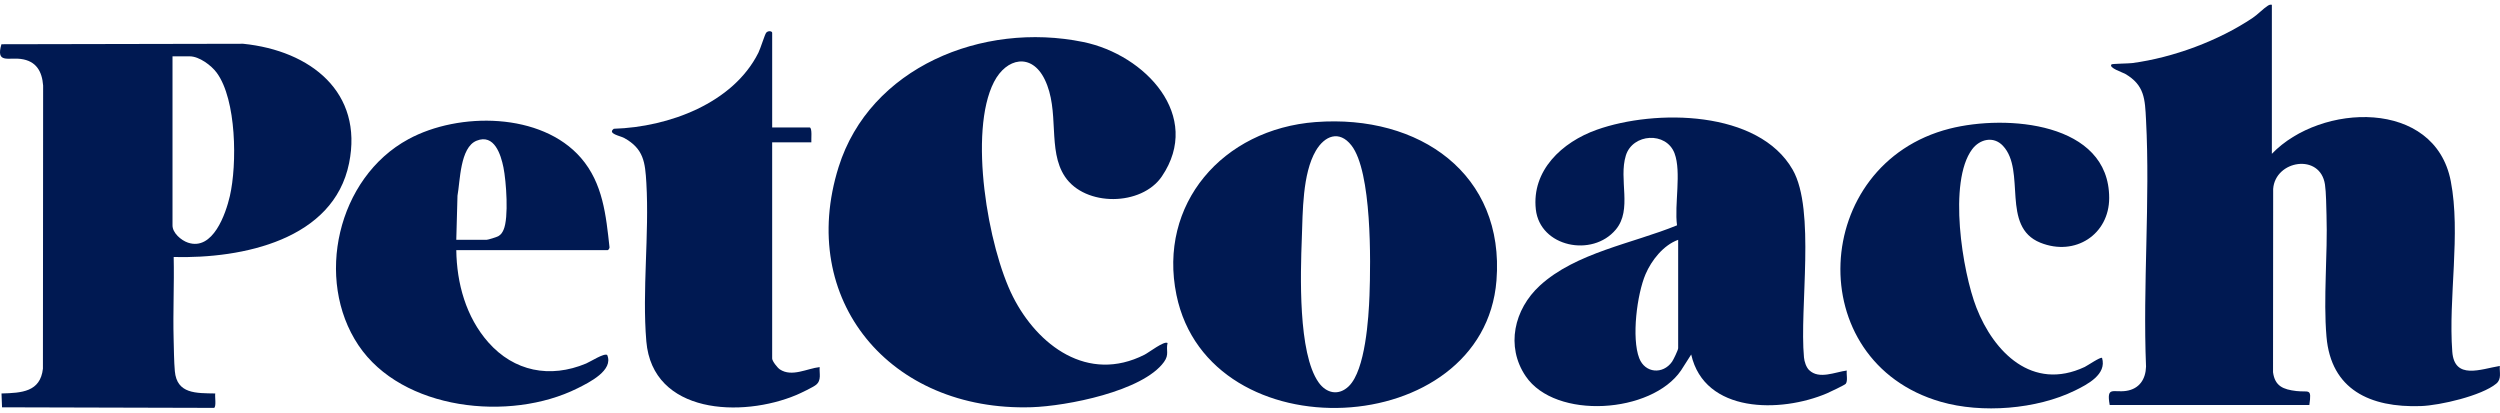 <svg width="230" height="38" viewBox="0 0 230 38" fill="none" xmlns="http://www.w3.org/2000/svg">
<g id="Group" clip-path="url(#clip0_116_12153)">
<path id="Vector" d="M209.011 0.437V14.151C213.521 9.463 224.004 9.079 225.471 16.664C226.409 21.508 225.236 27.389 225.61 32.354C225.808 34.974 228.224 33.96 229.984 33.667C229.94 34.258 230.173 34.869 229.652 35.298C228.301 36.411 224.484 37.298 222.718 37.359C218.043 37.52 214.452 35.84 214.037 30.975C213.734 27.432 214.156 23.409 214.039 19.791C214.013 18.99 214.009 17.719 213.897 16.974C213.461 14.064 209.321 14.737 209.131 17.381L209.119 34.249C209.294 35.527 210.054 35.831 211.264 35.975C212.437 36.114 212.687 35.65 212.46 37.261H194.093C193.776 35.49 194.413 36.138 195.602 35.963C196.831 35.782 197.404 34.873 197.435 33.724C197.131 26.243 197.823 18.483 197.435 11.034C197.336 9.118 197.31 7.829 195.5 6.785C195.299 6.669 193.945 6.229 194.263 5.923C194.331 5.859 195.842 5.846 196.161 5.804C199.952 5.298 204.122 3.743 207.253 1.641C207.71 1.335 208.235 0.781 208.623 0.538C208.757 0.453 208.84 0.409 209.011 0.437Z" fill="#001952"/>
<path id="Vector_2" d="M15.979 23.645C16.037 26.157 15.905 28.682 15.974 31.193C15.999 32.095 16.006 33.27 16.085 34.146C16.273 36.255 18.053 36.167 19.803 36.199C19.754 36.487 19.916 37.379 19.701 37.525L0.187 37.472L0.139 36.199C1.996 36.149 3.709 36.06 3.949 33.918L3.968 7.87C3.87 6.572 3.338 5.606 1.914 5.423C0.751 5.273 -0.396 5.865 0.132 4.07L22.368 4.026C28.602 4.66 33.435 8.506 32.115 15.017C30.688 22.053 22.341 23.805 15.979 23.645ZM15.871 5.184V20.744C15.871 21.428 16.66 22.111 17.293 22.324C19.593 23.097 20.774 19.66 21.148 18.034C21.817 15.13 21.77 9.181 19.937 6.689C19.443 6.018 18.333 5.183 17.454 5.183H15.87L15.871 5.184Z" fill="#001952"/>
<path id="Vector_3" d="M107.415 31.558C107.252 32.252 107.593 32.599 107.088 33.299C105.137 36.002 98.113 37.362 94.906 37.464C81.874 37.876 73.317 27.579 77.153 15.362C80.021 6.225 90.352 1.955 99.66 3.864C105.376 5.038 110.655 10.675 106.891 16.228C105.028 18.975 99.837 19.032 97.975 16.251C96.328 13.791 97.538 10.21 96.107 7.295C94.906 4.846 92.592 5.314 91.447 7.539C89.085 12.129 90.883 22.736 93.195 27.303C95.451 31.761 100.072 35.286 105.304 32.629C105.688 32.435 107.118 31.329 107.416 31.557L107.415 31.558Z" fill="#001952"/>
<path id="Vector_4" d="M166.445 34.053C167.353 34.934 168.847 34.221 169.903 34.089C169.856 34.432 170.018 35.048 169.804 35.313C169.719 35.417 168.331 36.08 168.084 36.184C163.814 38.004 156.819 38.038 155.59 32.614L154.654 34.081C151.955 38.041 143.101 38.655 140.362 34.608C138.509 31.87 139.299 28.452 141.661 26.281C144.964 23.244 150.203 22.404 154.286 20.729C154.03 18.847 154.707 15.823 154.058 14.105C153.295 12.087 150.206 12.274 149.578 14.305C148.894 16.514 150.195 19.27 148.657 21.117C146.5 23.706 141.673 22.726 141.295 19.257C140.906 15.689 143.693 13.077 146.906 11.936C152.294 10.022 161.805 10.124 164.935 15.628C167.042 19.335 165.541 28.325 165.966 32.883C166.002 33.264 166.163 33.781 166.445 34.056V34.053ZM154.391 22.063C153.021 22.557 151.932 23.961 151.389 25.23C150.604 27.065 150.089 31.099 150.811 32.959C151.343 34.331 152.983 34.473 153.827 33.281C153.954 33.102 154.391 32.197 154.391 32.032V22.063Z" fill="#001952"/>
<path id="Vector_5" d="M121.051 11.229C130.607 10.508 138.451 16.029 137.676 25.806C136.506 40.561 111.254 41.825 108.233 27.13C106.52 18.799 112.455 11.877 121.05 11.228L121.051 11.229ZM124.092 35.528C125.617 34.05 125.917 29.236 125.993 27.183C126.11 24.064 126.216 15.792 124.332 13.378C123.211 11.942 121.863 12.491 121.056 13.869C119.818 15.982 119.857 19.518 119.768 21.909C119.644 25.175 119.407 32.489 121.31 35.179C122.024 36.188 123.151 36.441 124.094 35.528H124.092Z" fill="#001952"/>
<path id="Vector_6" d="M41.979 23.012C42.018 26.054 42.865 29.165 44.932 31.502C47.289 34.165 50.594 34.839 53.926 33.441C54.317 33.277 55.579 32.46 55.861 32.658C56.479 34.069 54.203 35.19 53.124 35.727C46.908 38.827 36.988 37.754 32.976 31.761C28.933 25.722 31.013 16.362 37.577 12.803C42.227 10.281 49.816 10.335 53.447 14.526C55.477 16.87 55.753 19.826 56.075 22.752C56.087 22.841 55.962 23.015 55.908 23.015H41.979V23.012ZM41.979 22.063H44.765C44.894 22.063 45.694 21.815 45.841 21.731C46.096 21.584 46.212 21.4 46.326 21.144C46.82 20.042 46.573 16.652 46.316 15.395C46.08 14.239 45.483 12.281 43.844 12.946C42.314 13.568 42.339 16.662 42.089 18.002L41.978 22.062L41.979 22.063Z" fill="#001952"/>
<path id="Vector_7" d="M193.39 32.929C193.837 34.441 192.061 35.36 190.88 35.937C187.362 37.658 182.329 38.053 178.558 36.966C165.648 33.245 166.585 15.091 179.36 11.839C184.59 10.507 194.046 11.239 194.045 18.214C194.045 21.561 190.921 23.623 187.71 22.327C184.054 20.85 186.428 15.712 184.269 13.413C183.401 12.489 182.131 12.799 181.434 13.738C179.217 16.721 180.529 24.977 181.835 28.317C183.426 32.39 186.971 36.017 191.791 33.761C192.035 33.647 193.264 32.802 193.388 32.93L193.39 32.929Z" fill="#001952"/>
<path id="Vector_8" d="M71.039 11.725H74.48C74.748 11.725 74.617 12.859 74.644 13.096H71.039V32.981C71.039 33.222 71.523 33.836 71.748 33.985C72.856 34.718 74.264 33.894 75.409 33.773C75.363 34.354 75.6 34.973 75.077 35.404C74.817 35.618 73.663 36.17 73.299 36.325C68.258 38.458 60.03 38.112 59.462 31.398C59.067 26.73 59.741 21.562 59.465 16.837C59.353 14.936 59.227 13.689 57.421 12.692C57.069 12.498 55.844 12.3 56.474 11.846C61.551 11.689 67.449 9.488 69.771 4.854C69.964 4.469 70.364 3.164 70.487 3.014C70.67 2.793 71.04 2.855 71.04 3.021V11.724L71.039 11.725Z" fill="#001952"/>
</g>
<defs>
<clipPath id="clip0_116_12153">
<rect width="230" height="37.143" fill="white" transform="translate(0 0.429)"/>
</clipPath>
</defs>
</svg>
